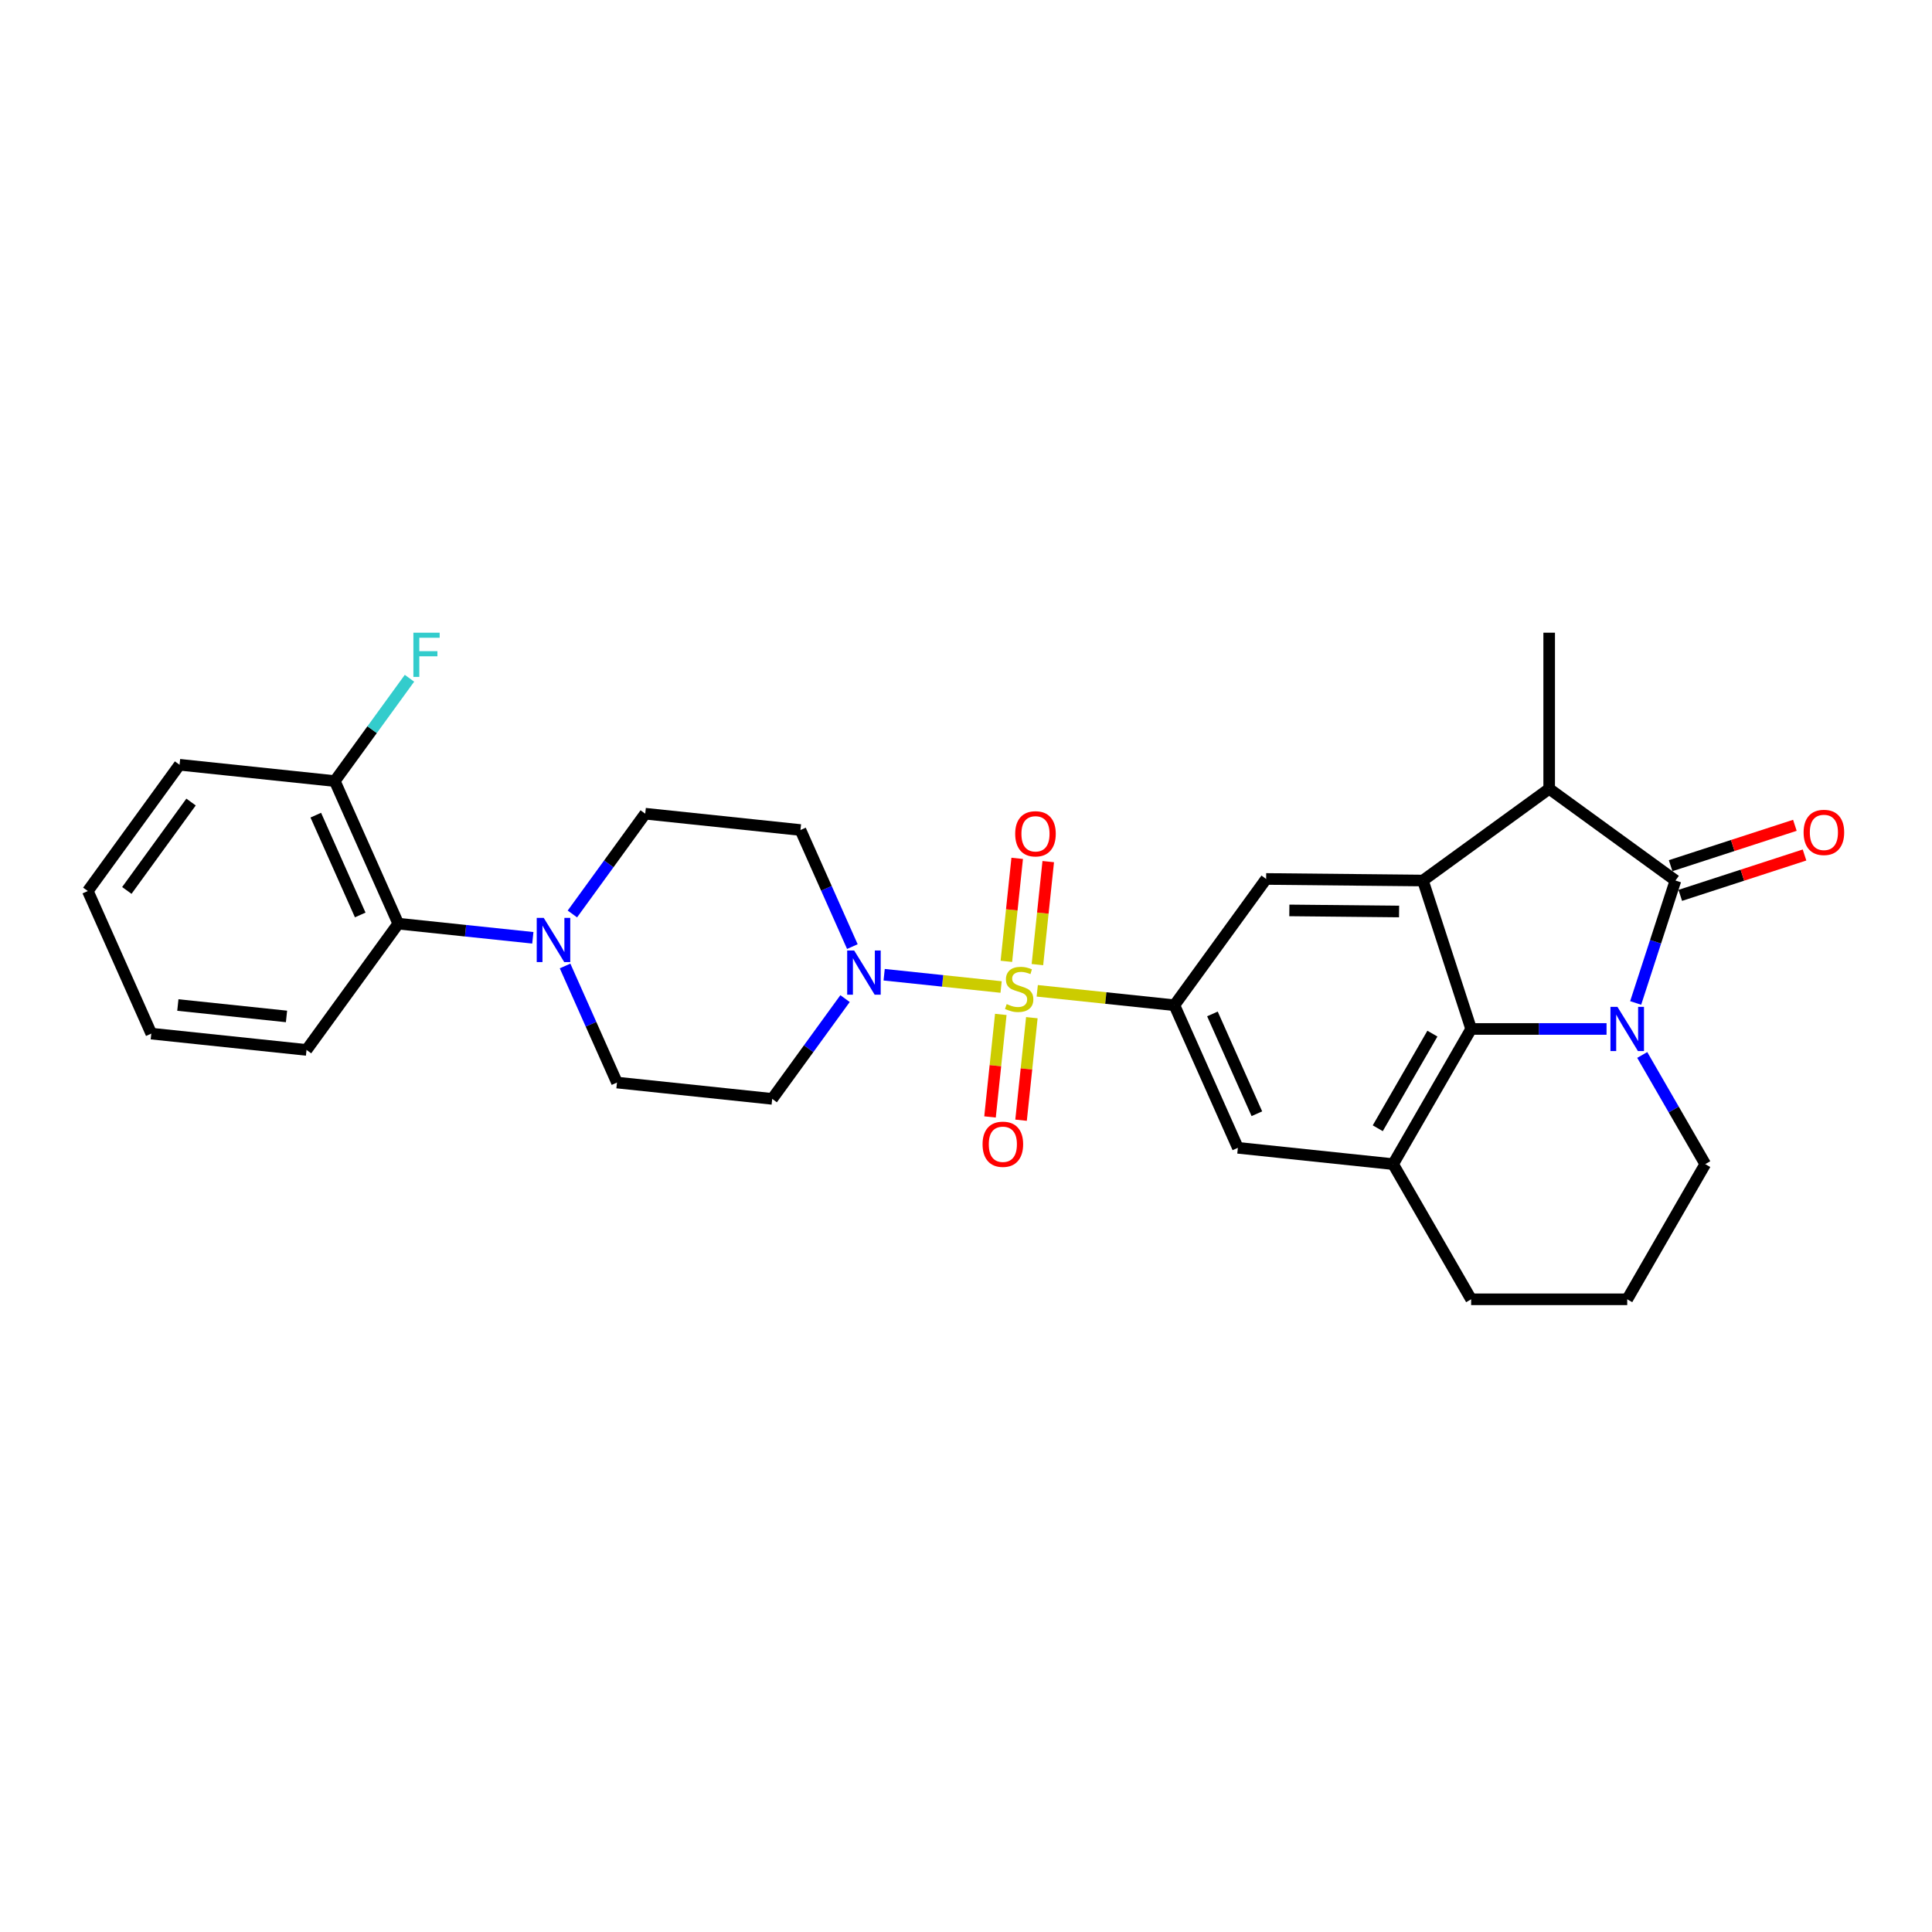<?xml version='1.0' encoding='iso-8859-1'?>
<svg version='1.1' baseProfile='full'
              xmlns='http://www.w3.org/2000/svg'
                      xmlns:rdkit='http://www.rdkit.org/xml'
                      xmlns:xlink='http://www.w3.org/1999/xlink'
                  xml:space='preserve'
width='1000px' height='1000px' viewBox='0 0 1000 1000'>
<!-- END OF HEADER -->
<rect style='opacity:1.0;fill:#FFFFFF;stroke:none' width='1000' height='1000' x='0' y='0'> </rect>
<path class='bond-4' d='M 536.874,512.845 L 572.369,516.575' style='fill:none;fill-rule:evenodd;stroke:#CCCC00;stroke-width:6px;stroke-linecap:butt;stroke-linejoin:miter;stroke-opacity:1' />
<path class='bond-4' d='M 572.369,516.575 L 607.863,520.306' style='fill:none;fill-rule:evenodd;stroke:#000000;stroke-width:6px;stroke-linecap:butt;stroke-linejoin:miter;stroke-opacity:1' />
<path class='bond-5' d='M 518.164,510.878 L 487.9,507.697' style='fill:none;fill-rule:evenodd;stroke:#CCCC00;stroke-width:6px;stroke-linecap:butt;stroke-linejoin:miter;stroke-opacity:1' />
<path class='bond-5' d='M 487.9,507.697 L 457.636,504.516' style='fill:none;fill-rule:evenodd;stroke:#0000FF;stroke-width:6px;stroke-linecap:butt;stroke-linejoin:miter;stroke-opacity:1' />
<path class='bond-12' d='M 536.965,499.279 L 539.766,472.624' style='fill:none;fill-rule:evenodd;stroke:#CCCC00;stroke-width:6px;stroke-linecap:butt;stroke-linejoin:miter;stroke-opacity:1' />
<path class='bond-12' d='M 539.766,472.624 L 542.568,445.968' style='fill:none;fill-rule:evenodd;stroke:#FF0000;stroke-width:6px;stroke-linecap:butt;stroke-linejoin:miter;stroke-opacity:1' />
<path class='bond-12' d='M 520.896,497.59 L 523.697,470.935' style='fill:none;fill-rule:evenodd;stroke:#CCCC00;stroke-width:6px;stroke-linecap:butt;stroke-linejoin:miter;stroke-opacity:1' />
<path class='bond-12' d='M 523.697,470.935 L 526.499,444.279' style='fill:none;fill-rule:evenodd;stroke:#FF0000;stroke-width:6px;stroke-linecap:butt;stroke-linejoin:miter;stroke-opacity:1' />
<path class='bond-13' d='M 518.009,525.058 L 515.22,551.592' style='fill:none;fill-rule:evenodd;stroke:#CCCC00;stroke-width:6px;stroke-linecap:butt;stroke-linejoin:miter;stroke-opacity:1' />
<path class='bond-13' d='M 515.22,551.592 L 512.431,578.126' style='fill:none;fill-rule:evenodd;stroke:#FF0000;stroke-width:6px;stroke-linecap:butt;stroke-linejoin:miter;stroke-opacity:1' />
<path class='bond-13' d='M 534.078,526.747 L 531.289,553.281' style='fill:none;fill-rule:evenodd;stroke:#CCCC00;stroke-width:6px;stroke-linecap:butt;stroke-linejoin:miter;stroke-opacity:1' />
<path class='bond-13' d='M 531.289,553.281 L 528.5,579.815' style='fill:none;fill-rule:evenodd;stroke:#FF0000;stroke-width:6px;stroke-linecap:butt;stroke-linejoin:miter;stroke-opacity:1' />
<path class='bond-0' d='M 831.55,532.589 L 796.505,532.589' style='fill:none;fill-rule:evenodd;stroke:#0000FF;stroke-width:6px;stroke-linecap:butt;stroke-linejoin:miter;stroke-opacity:1' />
<path class='bond-0' d='M 796.505,532.589 L 761.459,532.589' style='fill:none;fill-rule:evenodd;stroke:#000000;stroke-width:6px;stroke-linecap:butt;stroke-linejoin:miter;stroke-opacity:1' />
<path class='bond-31' d='M 846.619,519.13 L 856.915,487.444' style='fill:none;fill-rule:evenodd;stroke:#0000FF;stroke-width:6px;stroke-linecap:butt;stroke-linejoin:miter;stroke-opacity:1' />
<path class='bond-31' d='M 856.915,487.444 L 867.211,455.757' style='fill:none;fill-rule:evenodd;stroke:#000000;stroke-width:6px;stroke-linecap:butt;stroke-linejoin:miter;stroke-opacity:1' />
<path class='bond-32' d='M 850.017,546.048 L 866.328,574.301' style='fill:none;fill-rule:evenodd;stroke:#0000FF;stroke-width:6px;stroke-linecap:butt;stroke-linejoin:miter;stroke-opacity:1' />
<path class='bond-32' d='M 866.328,574.301 L 882.639,602.553' style='fill:none;fill-rule:evenodd;stroke:#000000;stroke-width:6px;stroke-linecap:butt;stroke-linejoin:miter;stroke-opacity:1' />
<path class='bond-1' d='M 867.211,455.757 L 801.853,408.272' style='fill:none;fill-rule:evenodd;stroke:#000000;stroke-width:6px;stroke-linecap:butt;stroke-linejoin:miter;stroke-opacity:1' />
<path class='bond-16' d='M 869.707,463.44 L 901.862,452.992' style='fill:none;fill-rule:evenodd;stroke:#000000;stroke-width:6px;stroke-linecap:butt;stroke-linejoin:miter;stroke-opacity:1' />
<path class='bond-16' d='M 901.862,452.992 L 934.018,442.544' style='fill:none;fill-rule:evenodd;stroke:#FF0000;stroke-width:6px;stroke-linecap:butt;stroke-linejoin:miter;stroke-opacity:1' />
<path class='bond-16' d='M 864.714,448.074 L 896.869,437.626' style='fill:none;fill-rule:evenodd;stroke:#000000;stroke-width:6px;stroke-linecap:butt;stroke-linejoin:miter;stroke-opacity:1' />
<path class='bond-16' d='M 896.869,437.626 L 929.025,427.178' style='fill:none;fill-rule:evenodd;stroke:#FF0000;stroke-width:6px;stroke-linecap:butt;stroke-linejoin:miter;stroke-opacity:1' />
<path class='bond-2' d='M 761.459,532.589 L 721.066,602.553' style='fill:none;fill-rule:evenodd;stroke:#000000;stroke-width:6px;stroke-linecap:butt;stroke-linejoin:miter;stroke-opacity:1' />
<path class='bond-2' d='M 741.408,535.005 L 713.132,583.98' style='fill:none;fill-rule:evenodd;stroke:#000000;stroke-width:6px;stroke-linecap:butt;stroke-linejoin:miter;stroke-opacity:1' />
<path class='bond-30' d='M 761.459,532.589 L 736.495,455.757' style='fill:none;fill-rule:evenodd;stroke:#000000;stroke-width:6px;stroke-linecap:butt;stroke-linejoin:miter;stroke-opacity:1' />
<path class='bond-3' d='M 736.495,455.757 L 655.348,454.948' style='fill:none;fill-rule:evenodd;stroke:#000000;stroke-width:6px;stroke-linecap:butt;stroke-linejoin:miter;stroke-opacity:1' />
<path class='bond-3' d='M 724.162,471.792 L 667.359,471.226' style='fill:none;fill-rule:evenodd;stroke:#000000;stroke-width:6px;stroke-linecap:butt;stroke-linejoin:miter;stroke-opacity:1' />
<path class='bond-6' d='M 736.495,455.757 L 801.853,408.272' style='fill:none;fill-rule:evenodd;stroke:#000000;stroke-width:6px;stroke-linecap:butt;stroke-linejoin:miter;stroke-opacity:1' />
<path class='bond-8' d='M 607.863,520.306 L 655.348,454.948' style='fill:none;fill-rule:evenodd;stroke:#000000;stroke-width:6px;stroke-linecap:butt;stroke-linejoin:miter;stroke-opacity:1' />
<path class='bond-10' d='M 607.863,520.306 L 640.722,594.108' style='fill:none;fill-rule:evenodd;stroke:#000000;stroke-width:6px;stroke-linecap:butt;stroke-linejoin:miter;stroke-opacity:1' />
<path class='bond-10' d='M 627.552,524.805 L 650.554,576.466' style='fill:none;fill-rule:evenodd;stroke:#000000;stroke-width:6px;stroke-linecap:butt;stroke-linejoin:miter;stroke-opacity:1' />
<path class='bond-14' d='M 441.183,489.958 L 427.749,459.786' style='fill:none;fill-rule:evenodd;stroke:#0000FF;stroke-width:6px;stroke-linecap:butt;stroke-linejoin:miter;stroke-opacity:1' />
<path class='bond-14' d='M 427.749,459.786 L 414.316,429.615' style='fill:none;fill-rule:evenodd;stroke:#000000;stroke-width:6px;stroke-linecap:butt;stroke-linejoin:miter;stroke-opacity:1' />
<path class='bond-15' d='M 437.396,516.876 L 418.543,542.825' style='fill:none;fill-rule:evenodd;stroke:#0000FF;stroke-width:6px;stroke-linecap:butt;stroke-linejoin:miter;stroke-opacity:1' />
<path class='bond-15' d='M 418.543,542.825 L 399.69,568.775' style='fill:none;fill-rule:evenodd;stroke:#000000;stroke-width:6px;stroke-linecap:butt;stroke-linejoin:miter;stroke-opacity:1' />
<path class='bond-23' d='M 801.853,408.272 L 801.853,327.485' style='fill:none;fill-rule:evenodd;stroke:#000000;stroke-width:6px;stroke-linecap:butt;stroke-linejoin:miter;stroke-opacity:1' />
<path class='bond-7' d='M 721.066,602.553 L 640.722,594.108' style='fill:none;fill-rule:evenodd;stroke:#000000;stroke-width:6px;stroke-linecap:butt;stroke-linejoin:miter;stroke-opacity:1' />
<path class='bond-22' d='M 721.066,602.553 L 761.459,672.516' style='fill:none;fill-rule:evenodd;stroke:#000000;stroke-width:6px;stroke-linecap:butt;stroke-linejoin:miter;stroke-opacity:1' />
<path class='bond-9' d='M 292.479,499.987 L 305.912,530.159' style='fill:none;fill-rule:evenodd;stroke:#0000FF;stroke-width:6px;stroke-linecap:butt;stroke-linejoin:miter;stroke-opacity:1' />
<path class='bond-9' d='M 305.912,530.159 L 319.346,560.33' style='fill:none;fill-rule:evenodd;stroke:#000000;stroke-width:6px;stroke-linecap:butt;stroke-linejoin:miter;stroke-opacity:1' />
<path class='bond-11' d='M 275.791,485.404 L 240.967,481.744' style='fill:none;fill-rule:evenodd;stroke:#0000FF;stroke-width:6px;stroke-linecap:butt;stroke-linejoin:miter;stroke-opacity:1' />
<path class='bond-11' d='M 240.967,481.744 L 206.143,478.083' style='fill:none;fill-rule:evenodd;stroke:#000000;stroke-width:6px;stroke-linecap:butt;stroke-linejoin:miter;stroke-opacity:1' />
<path class='bond-29' d='M 296.265,473.069 L 315.119,447.12' style='fill:none;fill-rule:evenodd;stroke:#0000FF;stroke-width:6px;stroke-linecap:butt;stroke-linejoin:miter;stroke-opacity:1' />
<path class='bond-29' d='M 315.119,447.12 L 333.972,421.17' style='fill:none;fill-rule:evenodd;stroke:#000000;stroke-width:6px;stroke-linecap:butt;stroke-linejoin:miter;stroke-opacity:1' />
<path class='bond-19' d='M 206.143,478.083 L 173.284,404.281' style='fill:none;fill-rule:evenodd;stroke:#000000;stroke-width:6px;stroke-linecap:butt;stroke-linejoin:miter;stroke-opacity:1' />
<path class='bond-19' d='M 186.453,473.585 L 163.452,421.923' style='fill:none;fill-rule:evenodd;stroke:#000000;stroke-width:6px;stroke-linecap:butt;stroke-linejoin:miter;stroke-opacity:1' />
<path class='bond-25' d='M 206.143,478.083 L 158.658,543.441' style='fill:none;fill-rule:evenodd;stroke:#000000;stroke-width:6px;stroke-linecap:butt;stroke-linejoin:miter;stroke-opacity:1' />
<path class='bond-17' d='M 414.316,429.615 L 333.972,421.17' style='fill:none;fill-rule:evenodd;stroke:#000000;stroke-width:6px;stroke-linecap:butt;stroke-linejoin:miter;stroke-opacity:1' />
<path class='bond-18' d='M 399.69,568.775 L 319.346,560.33' style='fill:none;fill-rule:evenodd;stroke:#000000;stroke-width:6px;stroke-linecap:butt;stroke-linejoin:miter;stroke-opacity:1' />
<path class='bond-21' d='M 173.284,404.281 L 192.615,377.673' style='fill:none;fill-rule:evenodd;stroke:#000000;stroke-width:6px;stroke-linecap:butt;stroke-linejoin:miter;stroke-opacity:1' />
<path class='bond-21' d='M 192.615,377.673 L 211.947,351.066' style='fill:none;fill-rule:evenodd;stroke:#33CCCC;stroke-width:6px;stroke-linecap:butt;stroke-linejoin:miter;stroke-opacity:1' />
<path class='bond-26' d='M 173.284,404.281 L 92.94,395.837' style='fill:none;fill-rule:evenodd;stroke:#000000;stroke-width:6px;stroke-linecap:butt;stroke-linejoin:miter;stroke-opacity:1' />
<path class='bond-20' d='M 882.639,602.553 L 842.246,672.516' style='fill:none;fill-rule:evenodd;stroke:#000000;stroke-width:6px;stroke-linecap:butt;stroke-linejoin:miter;stroke-opacity:1' />
<path class='bond-24' d='M 761.459,672.516 L 842.246,672.516' style='fill:none;fill-rule:evenodd;stroke:#000000;stroke-width:6px;stroke-linecap:butt;stroke-linejoin:miter;stroke-opacity:1' />
<path class='bond-27' d='M 158.658,543.441 L 78.313,534.997' style='fill:none;fill-rule:evenodd;stroke:#000000;stroke-width:6px;stroke-linecap:butt;stroke-linejoin:miter;stroke-opacity:1' />
<path class='bond-27' d='M 148.295,526.106 L 92.054,520.195' style='fill:none;fill-rule:evenodd;stroke:#000000;stroke-width:6px;stroke-linecap:butt;stroke-linejoin:miter;stroke-opacity:1' />
<path class='bond-33' d='M 92.94,395.837 L 45.455,461.194' style='fill:none;fill-rule:evenodd;stroke:#000000;stroke-width:6px;stroke-linecap:butt;stroke-linejoin:miter;stroke-opacity:1' />
<path class='bond-33' d='M 98.888,415.137 L 65.649,460.888' style='fill:none;fill-rule:evenodd;stroke:#000000;stroke-width:6px;stroke-linecap:butt;stroke-linejoin:miter;stroke-opacity:1' />
<path class='bond-28' d='M 78.313,534.997 L 45.455,461.194' style='fill:none;fill-rule:evenodd;stroke:#000000;stroke-width:6px;stroke-linecap:butt;stroke-linejoin:miter;stroke-opacity:1' />
<path  class='atom-0' d='M 521.056 519.714
Q 521.315 519.811, 522.381 520.263
Q 523.447 520.716, 524.611 521.006
Q 525.806 521.265, 526.97 521.265
Q 529.135 521.265, 530.395 520.231
Q 531.655 519.165, 531.655 517.323
Q 531.655 516.062, 531.009 515.287
Q 530.395 514.511, 529.426 514.091
Q 528.456 513.671, 526.84 513.186
Q 524.805 512.572, 523.577 511.991
Q 522.381 511.409, 521.509 510.181
Q 520.668 508.953, 520.668 506.885
Q 520.668 504.009, 522.607 502.232
Q 524.578 500.454, 528.456 500.454
Q 531.106 500.454, 534.111 501.715
L 533.368 504.203
Q 530.621 503.072, 528.553 503.072
Q 526.323 503.072, 525.095 504.009
Q 523.868 504.914, 523.9 506.497
Q 523.9 507.725, 524.514 508.468
Q 525.16 509.212, 526.065 509.632
Q 527.002 510.052, 528.553 510.537
Q 530.621 511.183, 531.849 511.829
Q 533.077 512.475, 533.95 513.8
Q 534.854 515.093, 534.854 517.323
Q 534.854 520.489, 532.722 522.202
Q 530.621 523.882, 527.099 523.882
Q 525.063 523.882, 523.512 523.43
Q 521.993 523.01, 520.184 522.267
L 521.056 519.714
' fill='#CCCC00'/>
<path  class='atom-1' d='M 837.189 521.15
L 844.686 533.268
Q 845.429 534.464, 846.625 536.629
Q 847.82 538.794, 847.885 538.923
L 847.885 521.15
L 850.923 521.15
L 850.923 544.029
L 847.788 544.029
L 839.742 530.78
Q 838.805 529.229, 837.803 527.451
Q 836.833 525.674, 836.543 525.125
L 836.543 544.029
L 833.57 544.029
L 833.57 521.15
L 837.189 521.15
' fill='#0000FF'/>
<path  class='atom-6' d='M 442.118 491.978
L 449.615 504.096
Q 450.358 505.291, 451.554 507.456
Q 452.749 509.621, 452.814 509.751
L 452.814 491.978
L 455.851 491.978
L 455.851 514.856
L 452.717 514.856
L 444.671 501.607
Q 443.733 500.056, 442.732 498.279
Q 441.762 496.502, 441.471 495.952
L 441.471 514.856
L 438.498 514.856
L 438.498 491.978
L 442.118 491.978
' fill='#0000FF'/>
<path  class='atom-10' d='M 281.43 475.089
L 288.927 487.207
Q 289.67 488.402, 290.865 490.567
Q 292.061 492.732, 292.126 492.862
L 292.126 475.089
L 295.163 475.089
L 295.163 497.967
L 292.029 497.967
L 283.982 484.718
Q 283.045 483.167, 282.044 481.39
Q 281.074 479.613, 280.783 479.063
L 280.783 497.967
L 277.81 497.967
L 277.81 475.089
L 281.43 475.089
' fill='#0000FF'/>
<path  class='atom-13' d='M 525.461 431.582
Q 525.461 426.088, 528.176 423.019
Q 530.89 419.949, 535.964 419.949
Q 541.037 419.949, 543.751 423.019
Q 546.466 426.088, 546.466 431.582
Q 546.466 437.14, 543.719 440.307
Q 540.972 443.441, 535.964 443.441
Q 530.922 443.441, 528.176 440.307
Q 525.461 437.172, 525.461 431.582
M 535.964 440.856
Q 539.454 440.856, 541.328 438.53
Q 543.234 436.171, 543.234 431.582
Q 543.234 427.09, 541.328 424.828
Q 539.454 422.534, 535.964 422.534
Q 532.474 422.534, 530.567 424.796
Q 528.693 427.058, 528.693 431.582
Q 528.693 436.203, 530.567 438.53
Q 532.474 440.856, 535.964 440.856
' fill='#FF0000'/>
<path  class='atom-14' d='M 508.572 592.27
Q 508.572 586.777, 511.287 583.707
Q 514.001 580.637, 519.075 580.637
Q 524.148 580.637, 526.862 583.707
Q 529.577 586.777, 529.577 592.27
Q 529.577 597.828, 526.83 600.995
Q 524.083 604.13, 519.075 604.13
Q 514.033 604.13, 511.287 600.995
Q 508.572 597.861, 508.572 592.27
M 519.075 601.544
Q 522.565 601.544, 524.439 599.218
Q 526.345 596.859, 526.345 592.27
Q 526.345 587.778, 524.439 585.516
Q 522.565 583.222, 519.075 583.222
Q 515.585 583.222, 513.678 585.484
Q 511.804 587.746, 511.804 592.27
Q 511.804 596.891, 513.678 599.218
Q 515.585 601.544, 519.075 601.544
' fill='#FF0000'/>
<path  class='atom-17' d='M 933.541 430.857
Q 933.541 425.363, 936.255 422.294
Q 938.97 419.224, 944.043 419.224
Q 949.117 419.224, 951.831 422.294
Q 954.545 425.363, 954.545 430.857
Q 954.545 436.415, 951.799 439.582
Q 949.052 442.716, 944.043 442.716
Q 939.002 442.716, 936.255 439.582
Q 933.541 436.447, 933.541 430.857
M 944.043 440.131
Q 947.533 440.131, 949.407 437.805
Q 951.314 435.446, 951.314 430.857
Q 951.314 426.365, 949.407 424.103
Q 947.533 421.809, 944.043 421.809
Q 940.553 421.809, 938.647 424.071
Q 936.772 426.333, 936.772 430.857
Q 936.772 435.478, 938.647 437.805
Q 940.553 440.131, 944.043 440.131
' fill='#FF0000'/>
<path  class='atom-22' d='M 213.967 327.484
L 227.571 327.484
L 227.571 330.101
L 217.037 330.101
L 217.037 337.049
L 226.408 337.049
L 226.408 339.699
L 217.037 339.699
L 217.037 350.363
L 213.967 350.363
L 213.967 327.484
' fill='#33CCCC'/>
</svg>
